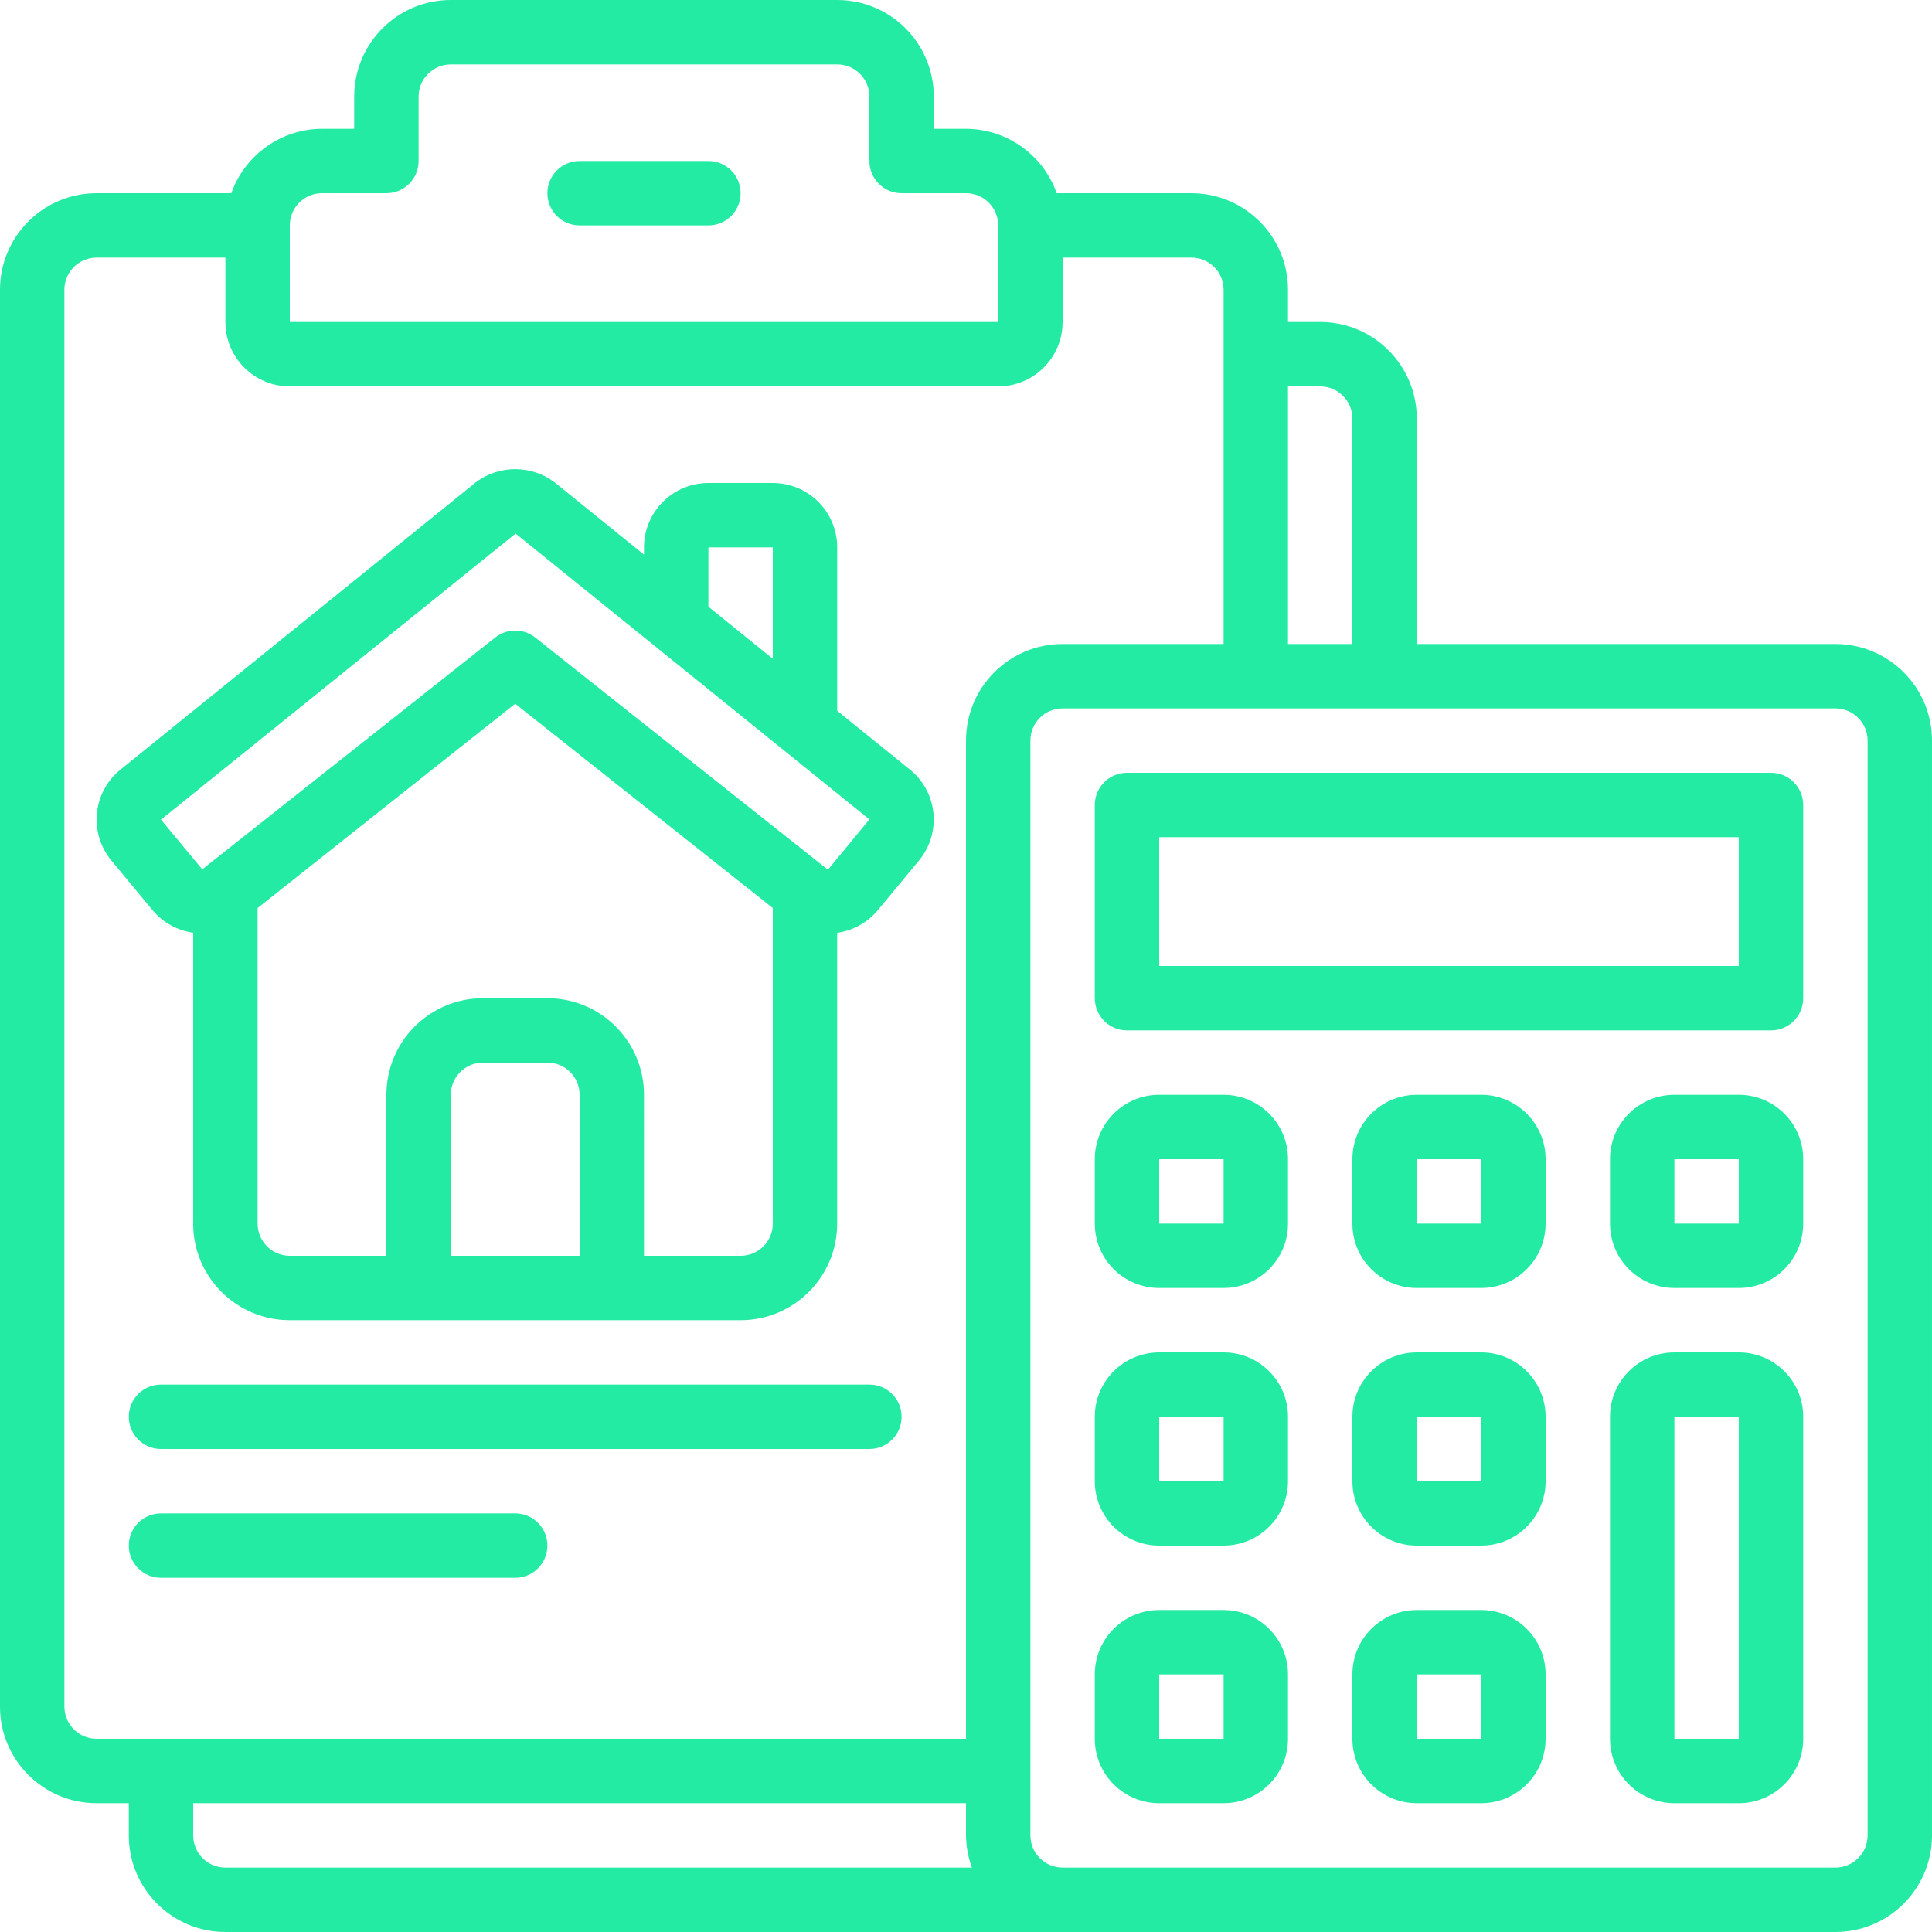 <svg fill="none" height="48" viewBox="0 0 48 48" width="48" xmlns="http://www.w3.org/2000/svg"><path clip-rule="evenodd" d="m45.6 16h-10.4v-5.6c0-1.326-1.075-2.4-2.4-2.4h-.8v-.8c0-1.325-1.075-2.4-2.4-2.4h-3.347c-.338-.955-1.239-1.596-2.253-1.6h-.8v-.8c0-1.326-1.075-2.4-2.4-2.4h-9.6c-1.325 0-2.4 1.075-2.4 2.4v.8h-.8c-1.013.004-1.915.645-2.253 1.6h-3.347c-1.325 0-2.4 1.075-2.4 2.4v35.2c0 1.325 1.075 2.4 2.4 2.4h.8v.8c0 1.325 1.075 2.4 2.4 2.4h40c1.325 0 2.4-1.075 2.4-2.4v-27.2c0-1.325-1.075-2.4-2.4-2.4zm-12.8-6.4c.442 0 .8.358.8.8v5.6h-1.6v-6.4h.8zm-24.8-4.8h1.6c.442 0 .8-.358.8-.8v-1.6c0-.442.358-.8.8-.8h9.6c.442 0 .8.358.8.8v1.6c0 .442.358.8.8.8h1.6c.442 0 .8.358.8.8v2.4h-17.6v-2.4c0-.442.358-.8.8-.8zm-6.4 37.6v-35.2c0-.442.358-.8.8-.8h3.2v1.6c0 .884.716 1.6 1.6 1.6h17.6c.884 0 1.6-.716 1.6-1.6v-1.6h3.2c.442 0 .8.358.8.8v8.8h-4c-1.325 0-2.4 1.075-2.4 2.4v24.8h-21.6c-.442 0-.8-.358-.8-.8zm3.2 3.2v-.8h19.2v.8c.003.273.052.544.147.8h-18.547c-.442 0-.8-.358-.8-.8zm41.6 0c0 .442-.358.8-.8.8h-19.2c-.442 0-.8-.358-.8-.8v-27.2c0-.442.358-.8.8-.8h19.2c.442 0 .8.358.8.8v27.2zm-28.8-40h-3.2c-.442 0-.8-.358-.8-.8s.358-.8.8-.8h3.2c.442 0 .8.358.8.8s-.358.8-.8.8zm-12.8 24.8v-7.226c-.393-.055-.753-.253-1.008-.558l-1.026-1.238c-.272-.329-.401-.752-.358-1.177.043-.424.254-.814.586-1.081l8.79-7.107c.594-.476 1.438-.476 2.032 0l2.184 1.766v-.179c0-.884.716-1.6 1.6-1.6h1.6c.884 0 1.6.716 1.6 1.6v4.06l1.806 1.459c.332.268.543.657.585 1.082s-.086.848-.358 1.177l-1.026 1.238c-.255.305-.614.505-1.008.56v7.224c0 1.325-1.075 2.4-2.4 2.4h-11.2c-1.325 0-2.4-1.075-2.4-2.4zm6.4-3.2v4h3.2v-4c0-.442-.358-.8-.8-.8h-1.6c-.442 0-.8.358-.8.8zm4.8 4h2.4c.442 0 .8-.358.8-.8v-7.84l-6.4-5.076-6.4 5.076v7.84c0 .442.358.8.8.8h2.4v-4c0-1.325 1.075-2.4 2.4-2.4h1.6c1.325 0 2.4 1.075 2.4 2.4zm3.2-17.6h-1.6v1.473l1.6 1.294zm2.4 6.758-8.79-7.102-8.81 7.108 1.025 1.235 7.278-5.76c.291-.231.704-.231.995 0l7.249 5.752.012.008c.005.003.012.003.018 0zm0 14.042h-17.6c-.442 0-.8.358-.8.8 0 .442.358.8.8.8h17.6c.442 0 .8-.358.8-.8 0-.442-.358-.8-.8-.8zm-8 4c0 .442-.358.8-.8.8h-8.8c-.442 0-.8-.358-.8-.8s.358-.8.8-.8h8.8c.442 0 .8.358.8.8zm14.4-19.2h16c.442 0 .8.358.8.8v4.8c0 .442-.358.8-.8.8h-16c-.442 0-.8-.358-.8-.8v-4.8c0-.442.358-.8.8-.8zm.8 4.8h14.4v-3.2h-14.4zm1.6 3.2h-1.6c-.884 0-1.6.716-1.6 1.6v1.6c0 .884.716 1.6 1.6 1.6h1.6c.884 0 1.6-.716 1.6-1.6v-1.6c0-.884-.716-1.6-1.6-1.6zm-1.6 3.2v-1.6h1.6v1.6zm0 3.2h1.6c.884 0 1.6.716 1.6 1.6v1.6c0 .884-.716 1.6-1.6 1.6h-1.6c-.884 0-1.6-.716-1.6-1.6v-1.6c0-.884.716-1.6 1.6-1.6zm0 1.6v1.6h1.6v-1.6zm1.6 4.8h-1.6c-.884 0-1.6.716-1.6 1.6v1.6c0 .884.716 1.6 1.6 1.6h1.6c.884 0 1.6-.716 1.6-1.6v-1.6c0-.884-.716-1.6-1.6-1.6zm-1.6 3.2v-1.6h1.6v1.6zm6.4-16h1.6c.884 0 1.6.716 1.6 1.6v1.6c0 .884-.716 1.6-1.6 1.6h-1.6c-.884 0-1.6-.716-1.6-1.6v-1.6c0-.884.716-1.6 1.6-1.6zm0 1.6v1.6h1.6v-1.6zm1.6 4.8h-1.6c-.884 0-1.6.716-1.6 1.6v1.6c0 .884.716 1.6 1.6 1.6h1.6c.884 0 1.6-.716 1.6-1.6v-1.6c-0-.884-.716-1.6-1.6-1.6zm-1.6 3.2v-1.6h1.6v1.6zm0 3.2h1.6c.884 0 1.6.716 1.6 1.6v1.6c0 .884-.716 1.6-1.6 1.6h-1.6c-.884 0-1.6-.716-1.6-1.6v-1.6c0-.884.716-1.6 1.6-1.6zm0 1.6v1.6h1.6v-1.6zm8-14.4h-1.6c-.884 0-1.6.716-1.6 1.6v1.6c0 .884.716 1.6 1.6 1.6h1.6c.884 0 1.6-.716 1.6-1.6v-1.6c0-.884-.716-1.6-1.6-1.6zm-1.6 3.2v-1.6h1.6v1.6zm0 3.2h1.6c.884 0 1.6.716 1.6 1.6v8c0 .884-.716 1.6-1.6 1.6h-1.6c-.884 0-1.6-.716-1.6-1.6v-8c0-.884.716-1.6 1.6-1.6zm0 1.6v8h1.6v-8z" fill="#24eba3" fill-rule="evenodd"/></svg>